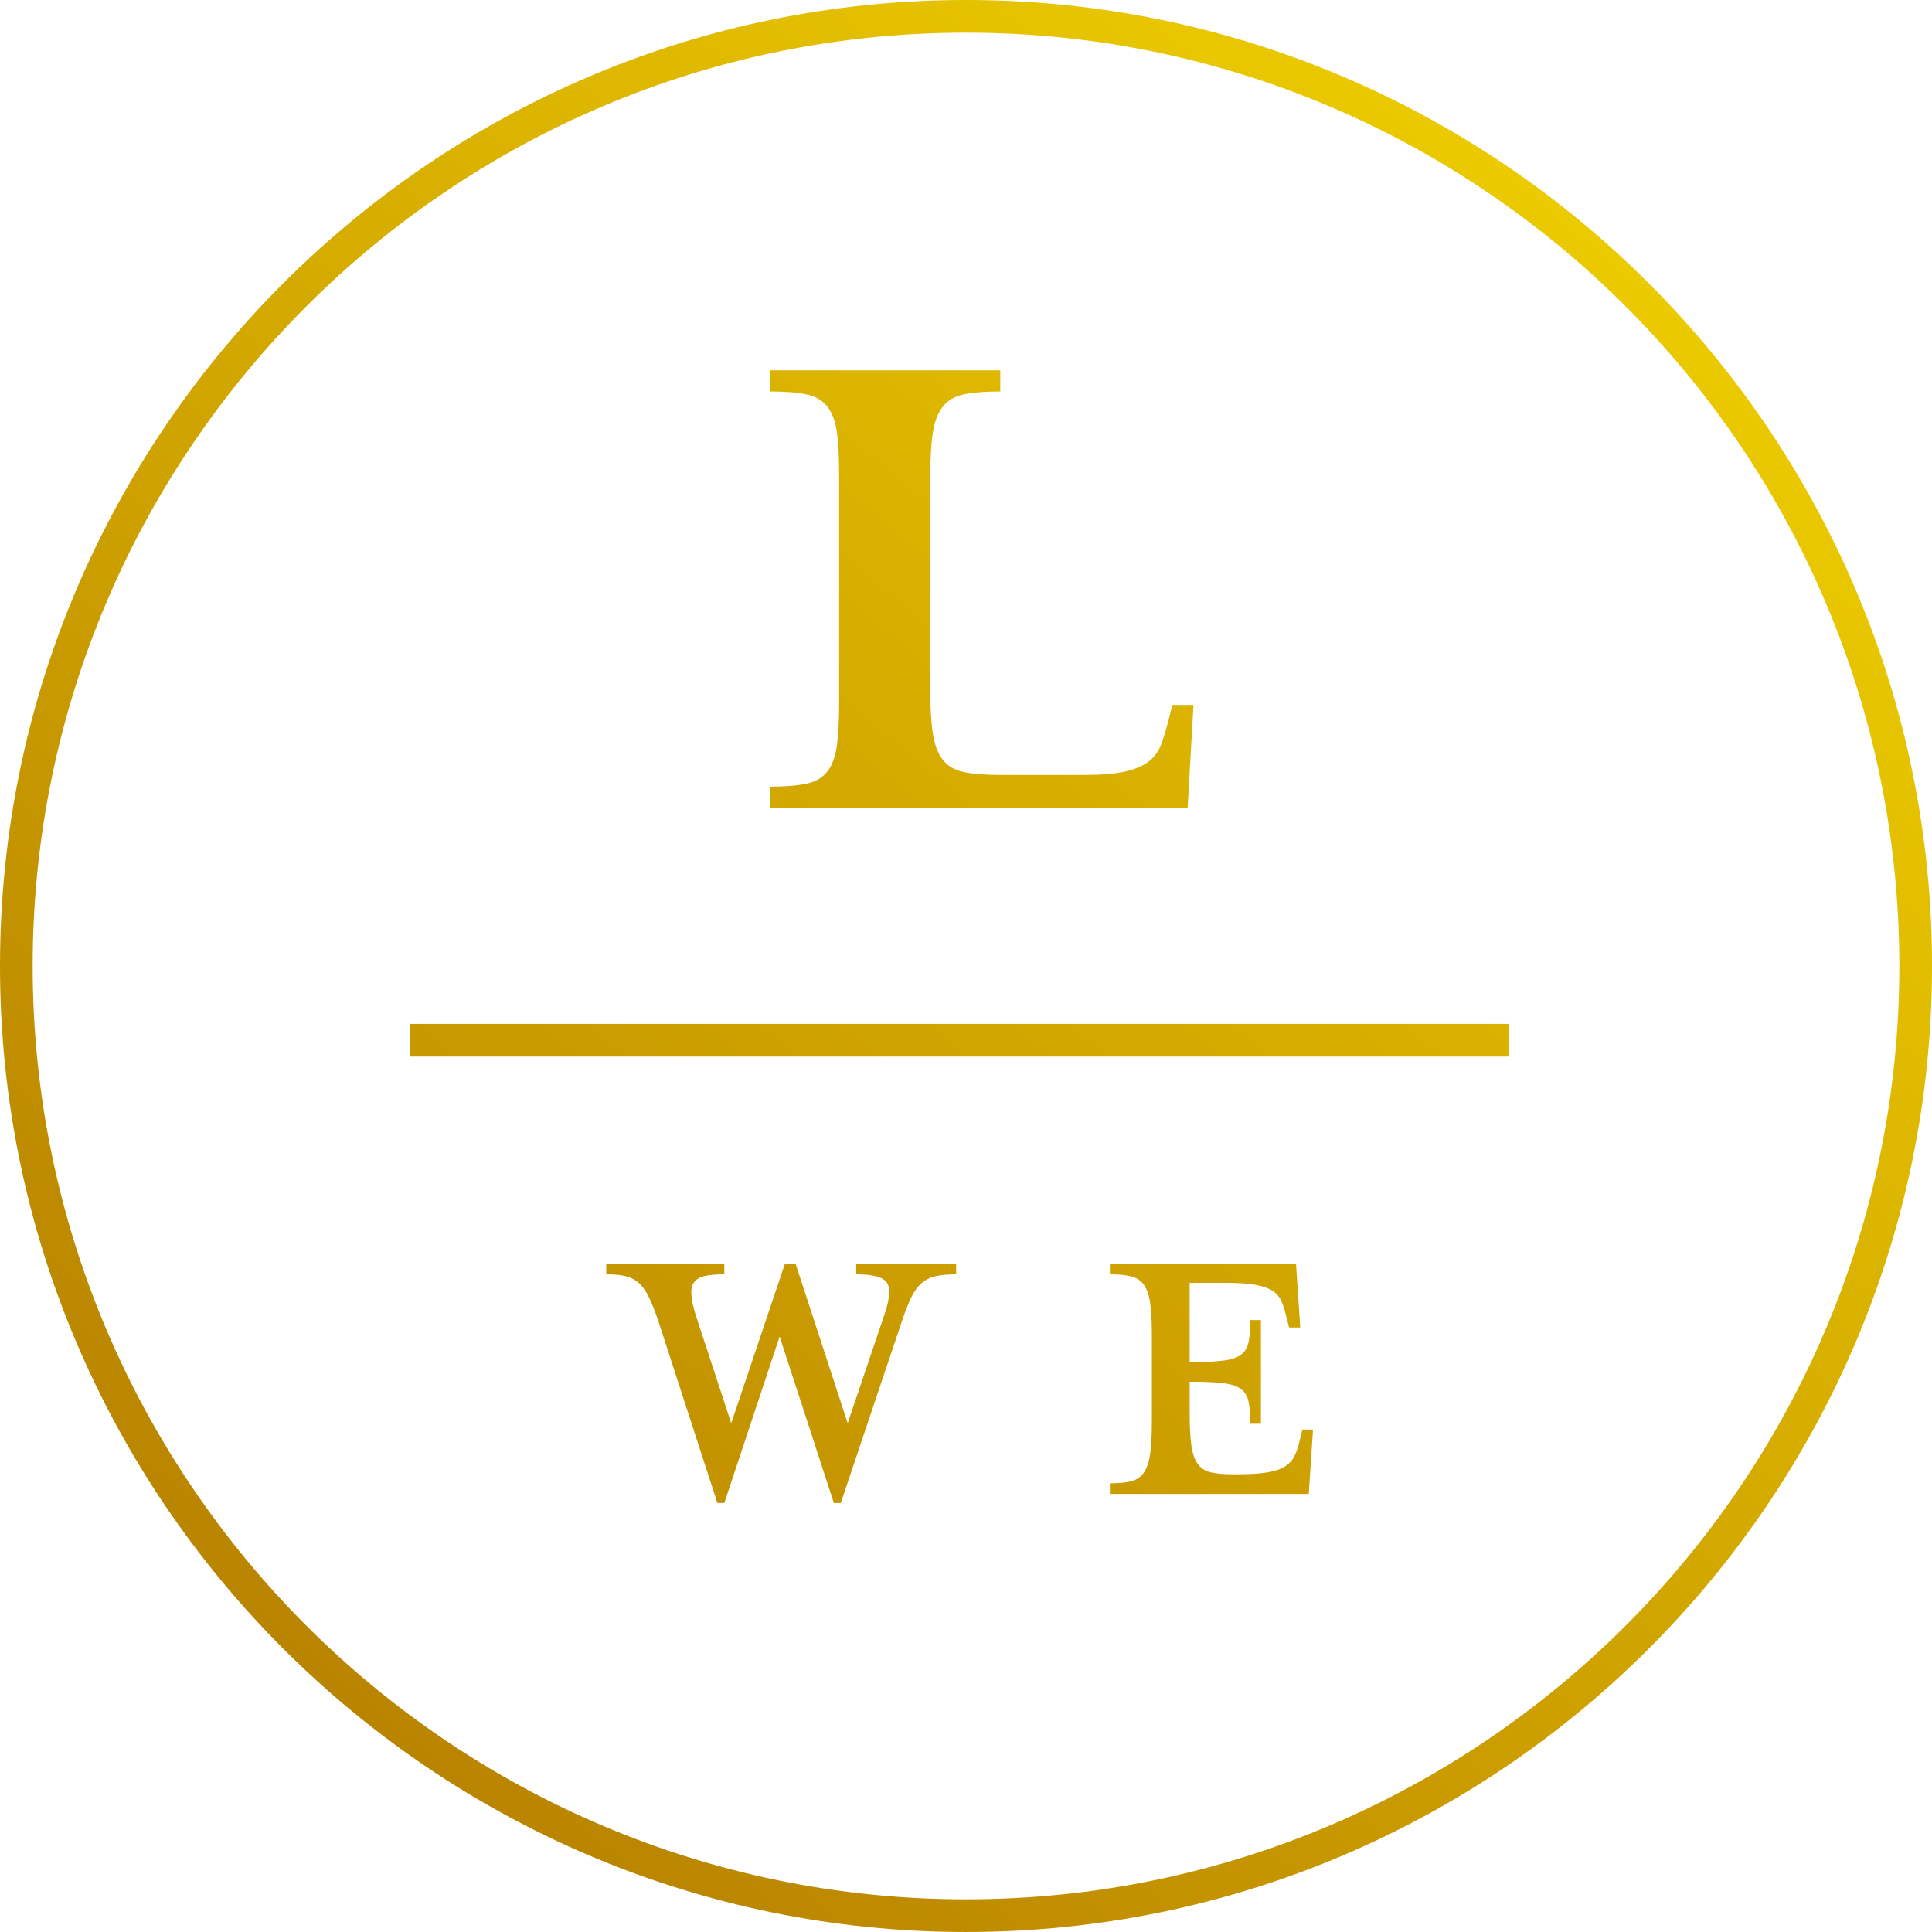 <?xml version="1.0" encoding="utf-8"?>
<!-- Generator: Adobe Illustrator 24.3.0, SVG Export Plug-In . SVG Version: 6.00 Build 0)  -->
<svg version="1.1" id="Layer_1" xmlns="http://www.w3.org/2000/svg" xmlns:xlink="http://www.w3.org/1999/xlink" x="0px" y="0px"
	 viewBox="0 0 174.647 174.647" style="enable-background:new 0 0 174.647 174.647;" xml:space="preserve">
<style type="text/css">
	.st0{fill:url(#SVGID_1_);}
</style>
<linearGradient id="SVGID_1_" gradientUnits="userSpaceOnUse" x1="143.429" y1="20.459" x2="31.218" y2="154.187">
	<stop  offset="0" style="stop-color:#EBCA00"/>
	<stop  offset="1" style="stop-color:#B98400"/>
</linearGradient>
<path class="st0" d="M110.954,114.233h-10.625v0.962c0.8,0,1.45,0.065,1.946,0.192c0.496,0.128,0.881,0.393,1.154,0.794
	c0.271,0.401,0.458,0.96,0.553,1.681s0.144,1.691,0.144,2.908v7.692c0,1.187-0.049,2.149-0.144,2.884
	c-0.095,0.739-0.282,1.316-0.553,1.732c-0.273,0.417-0.658,0.689-1.154,0.818c-0.496,0.128-1.146,0.19-1.946,0.19v0.962h17.98
	l0.383-5.817h-0.96l-0.241,0.962c-0.13,0.577-0.288,1.057-0.48,1.442s-0.482,0.697-0.867,0.938
	c-0.385,0.239-0.913,0.417-1.586,0.529c-0.672,0.111-1.555,0.168-2.645,0.168h-0.577c-0.8,0-1.448-0.065-1.946-0.192
	c-0.496-0.128-0.881-0.393-1.152-0.794c-0.273-0.399-0.458-0.968-0.553-1.705c-0.097-0.737-0.144-1.699-0.144-2.886v-2.787h0.288
	c1.217,0,2.171,0.047,2.86,0.144c0.689,0.095,1.203,0.282,1.539,0.553s0.553,0.656,0.648,1.154c0.097,0.496,0.144,1.144,0.144,1.946
	h0.962v-9.375h-0.962c0,0.802-0.047,1.45-0.144,1.948c-0.095,0.496-0.312,0.881-0.648,1.152c-0.336,0.273-0.851,0.458-1.539,0.553
	c-0.689,0.097-1.642,0.144-2.86,0.144h-0.288v-7.161h3.22c1.09,0,1.971,0.055,2.643,0.168c0.674,0.111,1.203,0.288,1.588,0.529
	c0.383,0.241,0.664,0.561,0.84,0.962c0.176,0.401,0.328,0.873,0.456,1.418l0.241,0.962h1.011l-0.385-5.77L110.954,114.233
	L110.954,114.233z M65.476,114.233H54.805v0.962c0.703,0,1.288,0.057,1.754,0.168c0.464,0.113,0.865,0.32,1.201,0.626
	c0.336,0.304,0.64,0.737,0.913,1.296c0.271,0.561,0.553,1.274,0.84,2.141l5.339,16.441h0.624l5-15.048l4.903,15.048h0.624
	l5.529-16.441c0.288-0.867,0.569-1.58,0.84-2.141c0.273-0.559,0.585-0.992,0.938-1.296c0.352-0.306,0.778-0.512,1.274-0.626
	c0.496-0.111,1.114-0.168,1.851-0.168v-0.962h-9.037v0.962c1.537,0,2.467,0.257,2.787,0.77c0.32,0.512,0.241,1.474-0.239,2.884
	l-3.317,9.806l-4.713-14.422h-0.96l-4.855,14.422l-3.222-9.806c-0.225-0.737-0.352-1.347-0.385-1.827
	c-0.032-0.482,0.057-0.857,0.265-1.13c0.209-0.271,0.537-0.456,0.984-0.553c0.45-0.095,1.027-0.144,1.732-0.144L65.476,114.233
	L65.476,114.233z M107.359,73.019l0.529-9.292h-1.912l-0.33,1.318c-0.221,0.879-0.45,1.636-0.693,2.272
	c-0.241,0.638-0.624,1.154-1.152,1.549c-0.527,0.395-1.241,0.693-2.143,0.889c-0.901,0.198-2.118,0.298-3.658,0.298h-7.579
	c-1.363,0-2.461-0.087-3.295-0.263s-1.472-0.549-1.912-1.122c-0.439-0.569-0.735-1.361-0.889-2.372s-0.231-2.329-0.231-3.955V43.098
	c0-1.669,0.077-2.999,0.231-3.988c0.154-0.988,0.45-1.768,0.889-2.339s1.077-0.944,1.912-1.12c0.834-0.176,1.932-0.263,3.295-0.263
	v-1.912H69.596v1.912c1.361,0,2.461,0.087,3.295,0.263s1.47,0.549,1.912,1.12c0.437,0.571,0.723,1.351,0.857,2.339
	c0.132,0.988,0.196,2.319,0.196,3.988v20.299c0,1.626-0.065,2.945-0.196,3.955c-0.134,1.011-0.419,1.8-0.857,2.372
	c-0.442,0.571-1.077,0.946-1.912,1.12c-0.834,0.176-1.934,0.265-3.295,0.265v1.91C69.596,73.019,107.359,73.019,107.359,73.019z
	 M37.082,95.509h99.333v-2.953H37.082V95.509z M171.694,87.323c0,46.522-37.848,84.371-84.371,84.371s-84.37-37.848-84.37-84.371
	s37.848-84.37,84.37-84.37S171.694,40.801,171.694,87.323 M174.647,87.323C174.647,39.175,135.474,0,87.323,0
	C39.175,0,0,39.175,0,87.323s39.175,87.323,87.323,87.323C135.474,174.647,174.647,135.472,174.647,87.323"/>
</svg>
